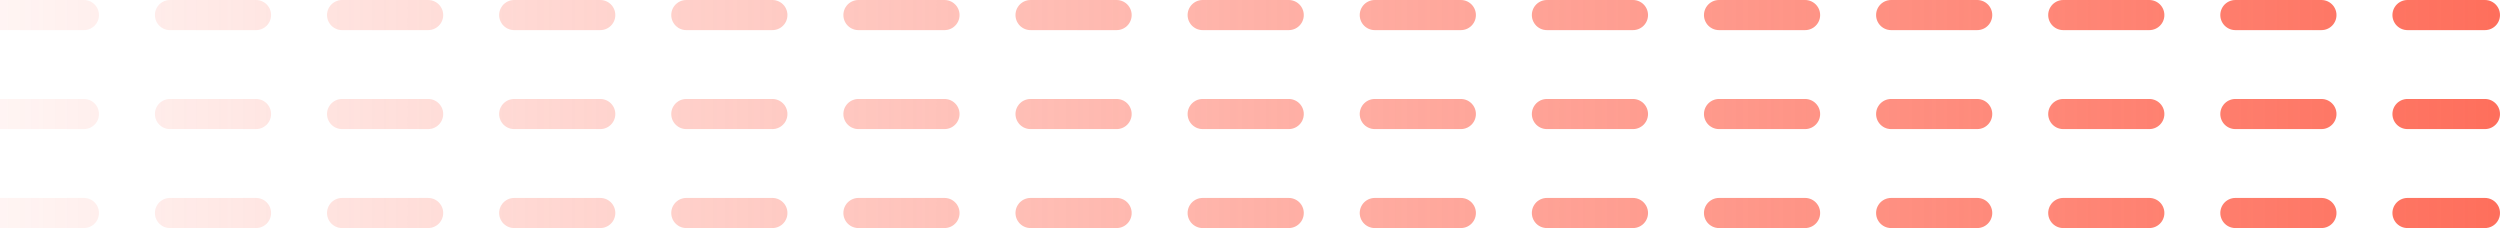 <?xml version="1.0" encoding="UTF-8"?> <svg xmlns="http://www.w3.org/2000/svg" width="581" height="53" fill="none"> <path stroke="url(#a)" stroke-width="7" stroke-linecap="round" stroke-dasharray="20 20" d="M-.5 49.5h578"></path> <path stroke="url(#b)" stroke-width="7" stroke-linecap="round" stroke-dasharray="20 20" d="M-.5 26.5h578"></path> <path stroke="url(#c)" stroke-width="7" stroke-linecap="round" stroke-dasharray="20 20" d="M-.5 3.5h578"></path> <defs> <linearGradient id="a" x1="581" y1="47.997" x2="-46" y2="47.501" gradientUnits="userSpaceOnUse"> <stop stop-color="#FE5F4A" stop-opacity=".9"></stop> <stop offset="1" stop-color="#FE5F4A" stop-opacity="0"></stop> </linearGradient> <linearGradient id="b" x1="581" y1="24.997" x2="-46" y2="24.501" gradientUnits="userSpaceOnUse"> <stop stop-color="#FE5F4A" stop-opacity=".9"></stop> <stop offset="1" stop-color="#FE5F4A" stop-opacity="0"></stop> </linearGradient> <linearGradient id="c" x1="581" y1="1.997" x2="-46" y2="1.501" gradientUnits="userSpaceOnUse"> <stop stop-color="#FE5F4A" stop-opacity=".9"></stop> <stop offset="1" stop-color="#FE5F4A" stop-opacity="0"></stop> </linearGradient> </defs> </svg> 